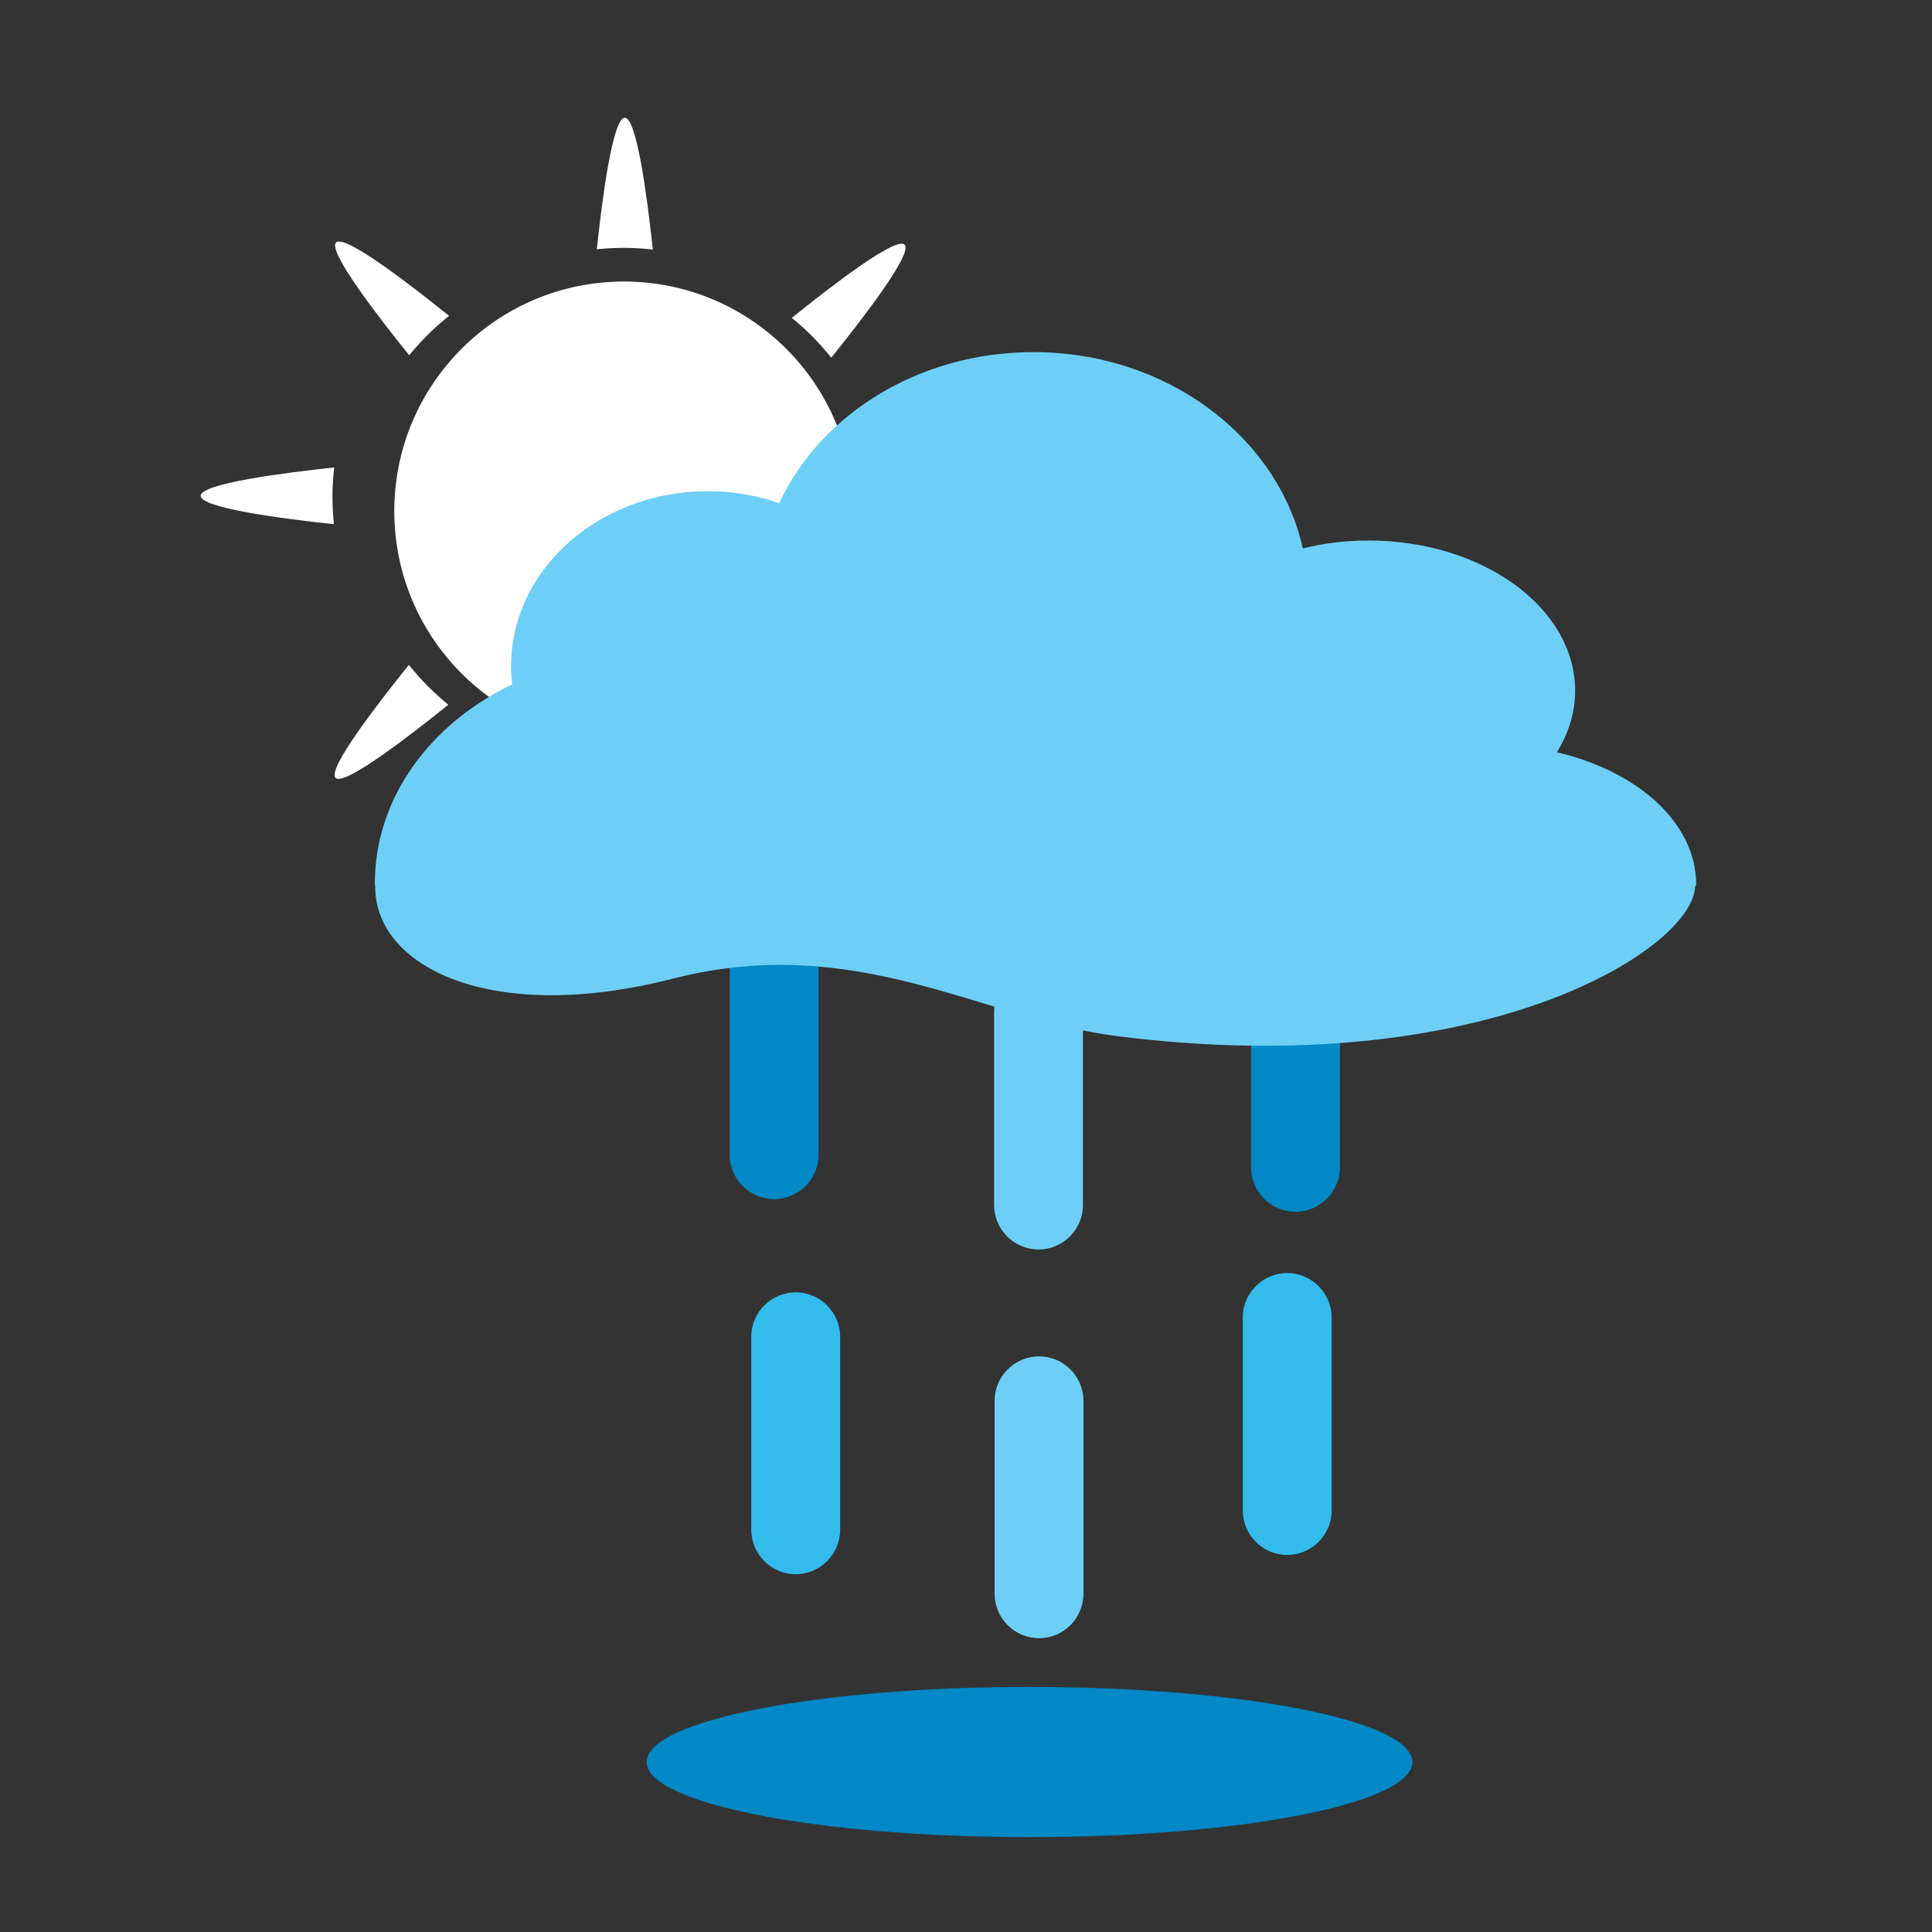 <?xml version="1.0" encoding="utf-8"?>
<!-- Generator: Adobe Illustrator 15.1.0, SVG Export Plug-In . SVG Version: 6.00 Build 0)  -->
<!DOCTYPE svg PUBLIC "-//W3C//DTD SVG 1.1//EN" "http://www.w3.org/Graphics/SVG/1.1/DTD/svg11.dtd">
<svg version="1.1" id="Layer_1" xmlns="http://www.w3.org/2000/svg" xmlns:xlink="http://www.w3.org/1999/xlink" x="0px" y="0px"
	 width="70.87px" height="70.87px" viewBox="0 0 70.87 70.87" enable-background="new 0 0 70.87 70.87" xml:space="preserve">
<rect x="0" y="0" width="70.87" height="70.87" fill="#333333" stroke="none"/>
<path fill-rule="evenodd" clip-rule="evenodd" fill="#0088C7" d="M51.811,64.635c0,1.522-6.291,2.755-14.047,2.755
	c-7.758,0-14.047-1.232-14.047-2.755c0-1.523,6.29-2.755,14.047-2.755C45.52,61.88,51.811,63.111,51.811,64.635"/>
<path fill="#FFFFFF" d="M31.308,18.749c0,4.651-3.771,8.422-8.422,8.422c-4.651,0-8.422-3.771-8.422-8.422s3.771-8.422,8.422-8.422
	C27.537,10.327,31.308,14.098,31.308,18.749"/>
<path fill="#6DCFF6" d="M57.108,27.595c0.427-0.688,0.671-1.451,0.671-2.257c0-3.044-3.394-5.511-7.578-5.511
	c-0.844,0-1.651,0.104-2.41,0.289c-0.922-4.105-4.998-7.199-9.887-7.199c-4.207,0-7.808,2.29-9.322,5.542
	c-0.812-0.282-1.692-0.441-2.616-0.441c-3.987,0-7.218,2.873-7.218,6.416c0,0.227,0.014,0.45,0.04,0.672
	c-3.005,1.438-5.037,4.163-5.037,7.295c0,0.031,0.005,0.062,0.005,0.094h48.459c0-0.02,0.004-0.038,0.004-0.057
	C62.22,30.191,60.08,28.288,57.108,27.595"/>
<rect x="27.977" y="29.69" fill="#0088C7" width="22.902" height="2.803"/>
<path fill-rule="evenodd" clip-rule="evenodd" fill="#0088C7" d="M28.397,43.987L28.397,43.987c0.896,0,1.63-0.733,1.63-1.63v-7.08
	c0-0.896-0.734-1.63-1.63-1.63s-1.63,0.733-1.63,1.63v7.08C26.767,43.254,27.501,43.987,28.397,43.987"/>
<path fill-rule="evenodd" clip-rule="evenodd" fill="#6DCFF6" d="M38.096,45.834L38.096,45.834c0.896,0,1.629-0.732,1.629-1.63
	v-7.08c0-0.896-0.733-1.629-1.629-1.629c-0.896,0-1.631,0.733-1.631,1.629v7.08C36.465,45.102,37.199,45.834,38.096,45.834"/>
<path fill="#FFFFFF" d="M23.947,9.154c-0.195-1.831-0.583-4.834-1.028-4.834c-0.444,0-0.832,2.992-1.027,4.824
	c0.326-0.034,0.658-0.052,0.993-0.052C23.246,9.093,23.599,9.116,23.947,9.154"/>
<path fill="#FFFFFF" d="M12.258,17.147c-1.855,0.198-4.897,0.591-4.897,1.042c0,0.449,3.031,0.842,4.887,1.04
	c-0.034-0.331-0.052-0.667-0.052-1.006C12.196,17.859,12.219,17.502,12.258,17.147"/>
<path fill="#FFFFFF" d="M16.472,11.586c-1.433-1.156-3.831-3.005-4.145-2.691c-0.314,0.314,1.527,2.703,2.684,4.137
	c0.208-0.255,0.43-0.501,0.667-0.738C15.932,12.039,16.198,11.806,16.472,11.586"/>
<path fill="#FFFFFF" d="M30.492,13.121c1.156-1.433,3.005-3.831,2.691-4.145c-0.314-0.314-2.703,1.526-4.137,2.684
	c0.255,0.208,0.501,0.43,0.739,0.667C30.039,12.581,30.272,12.848,30.492,13.121"/>
<path fill="#FFFFFF" d="M14.999,24.389c-1.156,1.434-3.005,3.831-2.691,4.146c0.314,0.313,2.703-1.527,4.137-2.685
	c-0.255-0.208-0.501-0.43-0.739-0.667C15.452,24.929,15.219,24.663,14.999,24.389"/>
<path fill-rule="evenodd" clip-rule="evenodd" fill="#6DCFF6" d="M38.114,60.093L38.114,60.093c0.896,0,1.63-0.732,1.63-1.63v-7.08
	c0-0.896-0.734-1.629-1.63-1.629s-1.63,0.733-1.63,1.629v7.08C36.484,59.36,37.219,60.093,38.114,60.093"/>
<path fill-rule="evenodd" clip-rule="evenodd" fill="#33BBED" d="M29.188,57.746L29.188,57.746c0.896,0,1.63-0.733,1.63-1.63v-7.08
	c0-0.896-0.734-1.63-1.63-1.63s-1.63,0.733-1.63,1.63v7.08C27.559,57.013,28.292,57.746,29.188,57.746"/>
<path fill-rule="evenodd" clip-rule="evenodd" fill="#33BBED" d="M47.217,57.039L47.217,57.039c0.896,0,1.631-0.733,1.631-1.63
	v-7.08c0-0.896-0.734-1.63-1.631-1.63c-0.896,0-1.629,0.733-1.629,1.63v7.08C45.588,56.306,46.321,57.039,47.217,57.039"/>
<path fill-rule="evenodd" clip-rule="evenodd" fill="#0088C7" d="M47.52,44.451L47.52,44.451c0.896,0,1.631-0.733,1.631-1.631v-7.08
	c0-0.896-0.734-1.629-1.631-1.629c-0.896,0-1.629,0.733-1.629,1.629v7.08C45.891,43.718,46.624,44.451,47.52,44.451"/>
<path fill-rule="evenodd" clip-rule="evenodd" fill="#6DCFF6" d="M62.179,32.494c0,2.249-7.649,7.238-21.222,5.511
	c-4.873-0.62-9.551-3.829-16.26-2.109c-6.709,1.719-10.933-0.44-10.933-3.361c0-2.249,10.876-4.112,24.232-4.112
	C51.352,28.422,62.179,30.245,62.179,32.494"/>
</svg>
